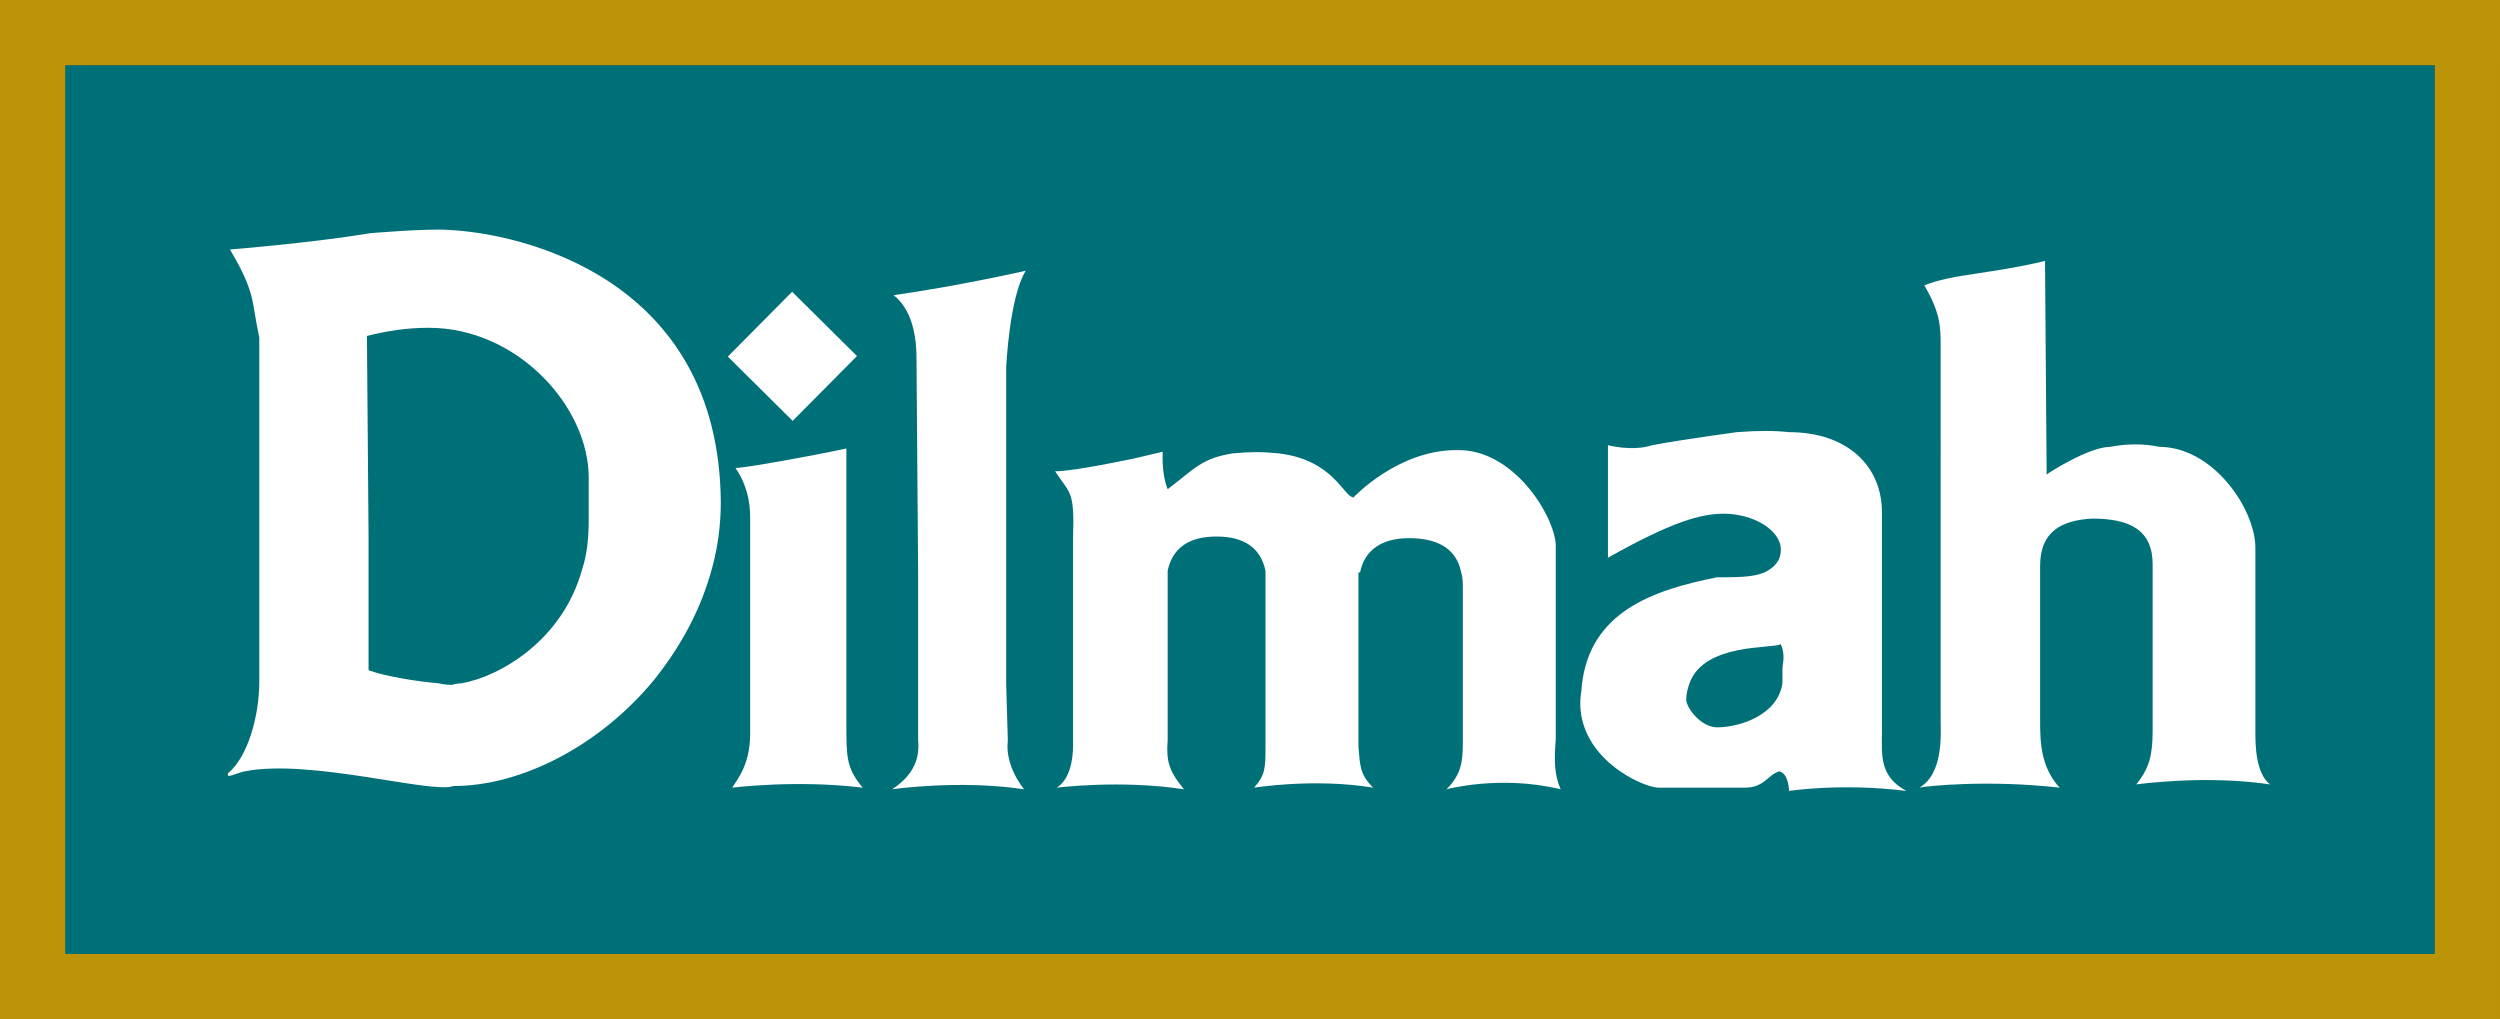 <?xml version="1.0" encoding="utf-8"?>
<!-- Generator: Adobe Illustrator 24.1.2, SVG Export Plug-In . SVG Version: 6.00 Build 0)  -->
<svg version="1.1" id="Layer_1" xmlns="http://www.w3.org/2000/svg" xmlns:xlink="http://www.w3.org/1999/xlink" x="0px" y="0px"
	 viewBox="0 0 153.3 62.5" style="enable-background:new 0 0 153.3 62.5;" xml:space="preserve">
<rect x="0" y="0" width="153.3" height="62.5" fill="#333333" stroke="none"/>
<style type="text/css">
	.st0{fill:#007078;}
	.st1{fill-rule:evenodd;clip-rule:evenodd;fill:#FFFFFF;}
	.st2{fill:#BC9408;}
</style>
<rect x="4" y="4" class="st0" width="145.3" height="54.5"/>
<g>
	<path class="st1" d="M61.7,42L61.7,42l0-6.9l0-12.6c0,0,0.2-4.3,1.2-5.9c0,0-3.9,0.9-8.1,1.5c1,0.8,1.4,2.2,1.4,3.9l0.1,13.1l0,6.9
		l0,3.4c0.1,1-0.2,2.1-1.6,3c0,0,4.1-0.6,8.1,0c0,0-1.2-1.4-1-3L61.7,42z"/>
	<path class="st1" d="M51.9,44.5c0-0.7,0-1.5,0-2.5c0-1.8,0-4.1,0-6.9c0-2.2,0-4.8,0-7.6c-2.3,0.5-6.3,1.2-6.8,1.2
		c0.7,1,0.9,2.1,0.9,3l0,3.5l0,6.9l0,2.9c0,1.9-0.8,2.8-1.1,3.3c0,0,3.9-0.5,8,0C51.9,47.1,51.9,46.4,51.9,44.5"/>
	<path class="st1" d="M115.4,44.9l0-3l0-6.9l0-3.6c0-2.8-2.1-4.9-5.7-4.9c-0.9-0.1-1.9-0.1-3.2,0c0,0-3,0.4-5.2,0.8
		c-1.2,0.4-2.7,0-2.7,0l0,6.9c3.9-2.2,5.7-2.7,7.1-2.7c1.8,0,3.5,1,3.5,2.2c0,0.7-0.4,1.1-1,1.4h0c-0.7,0.3-1.7,0.3-2.9,0.3
		c-4.1,0.8-7.8,2.2-8.3,6.6c0,0.3-0.1,0.7-0.1,1.1c0,3.5,3.9,5.2,4.8,5.2l5.3,0c1.2,0,1.4-0.8,2.1-1c0.5,0.1,0.6,0.9,0.6,1.2
		c0,0,3.2-0.5,7.2,0C115.2,47.6,115.4,46.2,115.4,44.9 M105.3,44.6c-1,0-1.9-1.2-1.9-1.7c0-0.4,0.1-0.7,0.2-1
		c0.9-2.5,5.1-2.1,5.6-2.4c0.3,0.7,0.1,1.2,0.1,1.5c0,0.3,0,0.6,0,0.9C109,43.9,106.6,44.6,105.3,44.6"/>
	<path class="st1" d="M138.3,44.9l0-2.6v-0.5l0-5l0-1.9l0-1.3c0-2.4-2.6-6.2-5.9-6.2c-0.9-0.2-2-0.2-3,0c-1.3,0-3.8,1.6-3.9,1.7
		l-0.1-13.1c-3.3,0.8-5.7,0.8-7.4,1.5c1,1.7,1,2.6,1,3.7L119,35l0,2.2l0,4.7v0.5l0,1.6c0,1,0.2,3.4-1.3,4.3c0.4-0.1,4.2-0.5,8.6,0
		c-1.2-1.3-1.2-2.9-1.2-4.2l0-1.8l0-0.5l0-4.7l0-2.2v-0.2c0-2.1,1.3-2.8,3.2-2.9c2.3,0,3.7,0.7,3.7,2.8l0,0.2l0,1.9l0,5l0,0.5l0,2.6
		c0,1.5-0.2,2.3-1,3.3c0,0,4.2-0.6,8.2,0C138.3,47.4,138.3,45.6,138.3,44.9"/>
	<rect x="45.8" y="19.1" transform="matrix(0.704 -0.71 0.71 0.704 -1.174 40.938)" class="st1" width="5.6" height="5.6"/>
	<path class="st1" d="M95.4,45.3c0-0.9,0-1.9,0-3.5c0-1.8,0-4,0-6.9c0-0.5,0-1,0-1.5c-0.1-1.8-2.6-5.9-6.1-5.8
		c-3.6,0-6.3,2.9-6.3,2.9c-0.6,0-1.2-2.3-4.6-2.7c-1-0.1-1.7-0.1-2.8,0c-1.9,0.3-2.3,0.9-4,2.2c-0.4-1-0.3-2.3-0.3-2.3l-1.7,0.4
		c0,0-3.7,0.8-4.9,0.8c0.9,1.4,1.2,1.1,1.1,4.1v0.8l0,1.3l0,6.9l0,3.7c0,0.9-0.2,2.1-1,2.6c0,0,3.9-0.5,7.8,0.1
		c-0.9-1.1-1.1-1.7-1-3c0-0.2,0-1.2,0-3.5c0-1.4,0-3.4,0-6c0-0.2,0-0.4,0-0.9h0c0.3-1.4,1.3-2.1,3-2.1c1.7,0,2.7,0.7,3,2.1h0
		c0,0.5,0,0.7,0,0.9c0,2.9,0,3.9,0,5.6c0,1.5,0,2.6,0,4.2c0,1.4,0,1.8-0.7,2.6c0,0,3.7-0.6,7.3,0c-0.8-0.8-0.8-1.3-0.9-2.5l0-3.8
		l0-0.8l0-5.1c0-0.2,0-0.5,0-1h0.1c0.3-1.5,1.5-2.1,3-2.1c1.7,0,2.9,0.6,3.2,2.1c0.1,0.3,0.1,0.6,0.1,1l0,5.4l0,0.5l0,3.6
		c0,1.1-0.1,1.9-1,2.8c0,0,3.3-0.9,7,0C95.3,47.5,95.3,46.6,95.4,45.3"/>
	<path class="st1" d="M44.2,30.8C44.1,17,31.9,14.3,27.5,14.1c-1.3-0.1-4.8,0.2-4.8,0.2c-3.6,0.6-8.6,1-8.6,1
		c1.6,2.7,1.3,3.1,1.8,5.4l0,12.1l0,2.1l0,6.6c0,0.1,0,0.2,0,0.3c0,2.1-0.7,4.6-1.9,5.6c-0.2,0.4,0.5,0,1-0.1
		c4-0.8,11.5,1.4,12.8,0.9c4.2,0,9-2.5,12.3-6.5c1.6-2,2.9-4.3,3.6-7C44,33.6,44.2,32.2,44.2,30.8 M26.9,41.9
		c-1.2-0.1-3.2-0.4-4.3-0.8l0-6.1l0-2.1l-0.1-12.3c1.2-0.3,2.4-0.5,3.8-0.5c5.4,0,9.8,4.8,9.8,9.2l0,2.5c0,1.2-0.1,2.2-0.4,3.1
		c-1.2,4.4-5.1,6.6-7.4,7h0c-0.3,0-0.6,0.1-0.6,0.1C27.7,42,27.3,42,26.9,41.9"/>
</g>
<g>
	<path class="st2" d="M149.3,4v54.5H4V4H149.3 M153.3,0h-4H4H0v4v54.5v4h4h145.3h4v-4V4V0L153.3,0z"/>
</g>
</svg>
